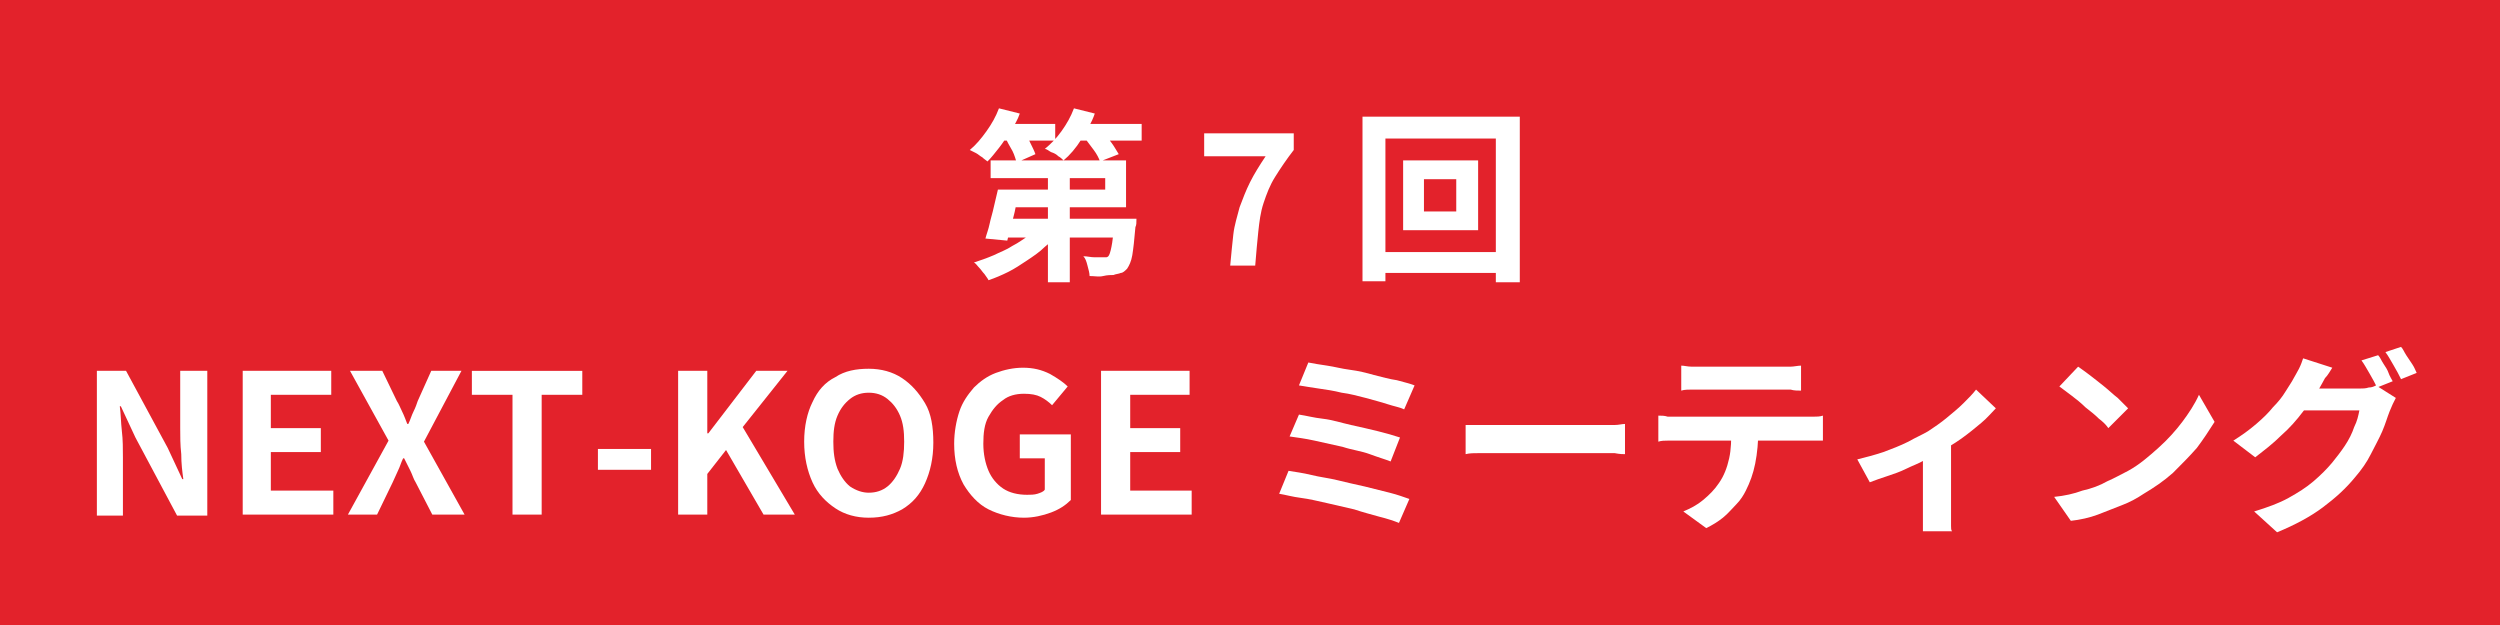 <?xml version="1.0" encoding="utf-8"?>
<!-- Generator: Adobe Illustrator 27.4.1, SVG Export Plug-In . SVG Version: 6.00 Build 0)  -->
<svg version="1.1" id="レイヤー_1" xmlns="http://www.w3.org/2000/svg" xmlns:xlink="http://www.w3.org/1999/xlink" x="0px"
	 y="0px" viewBox="0 0 240 60" style="enable-background:new 0 0 240 60;" xml:space="preserve">
<style type="text/css">
	.st0{fill:#E3222B;}
	.st1{fill:#FFFFFF;}
</style>
<g>
	<rect class="st0" width="240" height="60"/>
</g>
<g>
	<path class="st1" d="M95.9,10.4l2,0.5c-0.2,0.6-0.5,1.1-0.9,1.7s-0.7,1.1-1.1,1.6c-0.4,0.5-0.7,0.9-1.1,1.3
		c-0.1-0.1-0.3-0.2-0.5-0.4c-0.2-0.1-0.4-0.3-0.6-0.4c-0.2-0.1-0.4-0.2-0.6-0.3c0.6-0.5,1.1-1.1,1.6-1.8
		C95.2,11.9,95.6,11.2,95.9,10.4z M100.1,21.6l1.6,0.7c-0.4,0.5-0.9,1-1.4,1.4c-0.5,0.5-1.1,0.9-1.7,1.3s-1.2,0.8-1.8,1.1
		c-0.6,0.3-1.3,0.6-1.9,0.8c-0.1-0.2-0.2-0.3-0.4-0.6c-0.2-0.2-0.3-0.4-0.5-0.6s-0.3-0.4-0.5-0.5c0.6-0.2,1.2-0.4,1.9-0.7
		c0.6-0.3,1.2-0.5,1.8-0.9c0.6-0.3,1.1-0.7,1.6-1S99.8,22,100.1,21.6z M95.8,18.2h2.1c-0.1,0.6-0.2,1.1-0.4,1.7
		c-0.1,0.6-0.3,1.2-0.4,1.7s-0.3,1-0.4,1.5l-2.1-0.2c0.1-0.4,0.3-0.9,0.4-1.4s0.3-1.1,0.4-1.6S95.7,18.7,95.8,18.2z M97,18.2h9.1
		v-1.1H95.1v-1.7h13v4.5H97V18.2z M95.8,11.9h5.5v1.6h-5.5V11.9z M96.5,21h11.1v1.8H96L96.5,21z M96.5,13.2l1.7-0.7
		c0.2,0.3,0.5,0.7,0.7,1.2c0.2,0.4,0.4,0.8,0.5,1.1l-1.8,0.8c-0.1-0.3-0.2-0.7-0.4-1.1C96.9,14,96.7,13.6,96.5,13.2z M103.1,10.4
		l2,0.5c-0.3,0.9-0.8,1.7-1.3,2.5c-0.5,0.8-1.1,1.5-1.7,2c-0.1-0.1-0.3-0.3-0.5-0.4c-0.2-0.2-0.4-0.3-0.7-0.4
		c-0.2-0.1-0.4-0.3-0.6-0.3c0.6-0.5,1.1-1,1.6-1.7S102.8,11.2,103.1,10.4z M100.6,15.8h2.1v11.3h-2.1V15.8z M102.8,11.9h6.8v1.6
		h-6.8V11.9z M107,21h2.1c0,0.4,0,0.6-0.1,0.8c-0.1,1.2-0.2,2.1-0.3,2.7s-0.3,1-0.5,1.3c-0.2,0.2-0.4,0.4-0.6,0.4
		c-0.2,0.1-0.5,0.1-0.7,0.2c-0.2,0-0.6,0-1,0.1s-0.8,0-1.3,0c0-0.3-0.1-0.6-0.2-1c-0.1-0.4-0.2-0.7-0.4-0.9c0.4,0,0.7,0.1,1.1,0.1
		s0.6,0,0.7,0c0.1,0,0.3,0,0.4,0s0.2-0.1,0.2-0.1c0.1-0.1,0.2-0.4,0.3-0.9c0.1-0.5,0.2-1.2,0.2-2.2V21z M104.1,13.2l1.7-0.6
		c0.3,0.3,0.6,0.7,0.9,1.1c0.3,0.4,0.5,0.8,0.7,1.1l-1.8,0.7c-0.1-0.3-0.3-0.7-0.6-1.1S104.4,13.6,104.1,13.2z"/>
	<path class="st1" d="M118.1,25.5c0.1-1.1,0.2-2.1,0.3-3c0.1-0.9,0.4-1.8,0.6-2.6c0.3-0.8,0.6-1.6,1-2.4c0.4-0.8,0.9-1.6,1.5-2.5
		h-5.9v-2.2h8.6v1.6c-0.7,0.9-1.3,1.8-1.8,2.6s-0.8,1.6-1.1,2.5s-0.4,1.8-0.5,2.7s-0.2,2.1-0.3,3.3H118.1z"/>
	<path class="st1" d="M130.8,11.2h15.1v15.9h-2.3V13.3H133v13.7h-2.2V11.2z M132.1,24.2h12.9v2h-12.9V24.2z M134.7,15.4h7.2v6.7
		h-7.2V15.4z M136.7,17.2v3.1h3.1v-3.1H136.7z"/>
</g>
<g>
	<path class="st1" d="M9.3,49.4V35.6h2.8l4,7.4l1.4,3h0.1c-0.1-0.7-0.2-1.5-0.2-2.4c-0.1-0.9-0.1-1.7-0.1-2.5v-5.5h2.6v13.9H17
		L13,42l-1.4-3h-0.1c0.1,0.7,0.1,1.5,0.2,2.4c0.1,0.8,0.1,1.7,0.1,2.5v5.6H9.3z"/>
	<path class="st1" d="M23.3,49.4V35.6h8.5v2.3H26v3.2h4.8v2.3H26v3.7H32v2.3H23.3z"/>
	<path class="st1" d="M33.4,49.4l3.9-7.1l-3.7-6.7h3.1l1.4,2.9c0.2,0.3,0.3,0.6,0.5,1s0.3,0.7,0.5,1.2h0.1c0.2-0.4,0.3-0.8,0.5-1.2
		s0.3-0.7,0.4-1l1.3-2.9h2.9l-3.6,6.8l3.9,7h-3.1l-1.6-3.1c-0.2-0.3-0.3-0.7-0.5-1.1s-0.4-0.8-0.6-1.2h-0.1
		c-0.2,0.4-0.3,0.8-0.5,1.2c-0.2,0.4-0.3,0.7-0.5,1.1l-1.5,3.1H33.4z"/>
	<path class="st1" d="M49.2,49.4V37.9h-3.9v-2.3h10.6v2.3H52v11.5H49.2z"/>
	<path class="st1" d="M57.4,45.1v-2h5.1v2H57.4z"/>
	<path class="st1" d="M65.1,49.4V35.6h2.8v6h0.1l4.6-6h3L71.3,41l5,8.4h-3l-3.6-6.2l-1.8,2.3v3.9H65.1z"/>
	<path class="st1" d="M83.4,49.7c-1.2,0-2.3-0.3-3.2-0.9c-0.9-0.6-1.7-1.4-2.2-2.5c-0.5-1.1-0.8-2.4-0.8-3.9c0-1.5,0.3-2.8,0.8-3.8
		c0.5-1.1,1.2-1.9,2.2-2.4c0.9-0.6,2-0.8,3.2-0.8c1.2,0,2.3,0.3,3.2,0.9c0.9,0.6,1.6,1.4,2.2,2.4s0.8,2.3,0.8,3.8
		c0,1.5-0.3,2.8-0.8,3.9s-1.2,1.9-2.2,2.5C85.7,49.4,84.7,49.7,83.4,49.7z M83.4,47.3c0.7,0,1.3-0.2,1.8-0.6c0.5-0.4,0.9-1,1.2-1.7
		s0.4-1.6,0.4-2.6c0-1-0.1-1.8-0.4-2.5c-0.3-0.7-0.7-1.2-1.2-1.6c-0.5-0.4-1.1-0.6-1.8-0.6c-0.7,0-1.3,0.2-1.8,0.6
		c-0.5,0.4-0.9,0.9-1.2,1.6c-0.3,0.7-0.4,1.5-0.4,2.5c0,1,0.1,1.8,0.4,2.6c0.3,0.7,0.7,1.3,1.2,1.7C82.2,47.1,82.8,47.3,83.4,47.3z"
		/>
	<path class="st1" d="M98.3,49.7c-1.2,0-2.4-0.3-3.4-0.8c-1-0.5-1.8-1.4-2.4-2.4c-0.6-1.1-0.9-2.4-0.9-3.9c0-1.1,0.2-2.2,0.5-3.1
		c0.3-0.9,0.8-1.6,1.4-2.3c0.6-0.6,1.3-1.1,2.1-1.4s1.7-0.5,2.6-0.5c1,0,1.8,0.2,2.6,0.6c0.7,0.4,1.3,0.8,1.7,1.2l-1.5,1.8
		c-0.3-0.3-0.7-0.6-1.1-0.8c-0.4-0.2-0.9-0.3-1.6-0.3c-0.8,0-1.5,0.2-2,0.6c-0.6,0.4-1,0.9-1.4,1.6s-0.5,1.6-0.5,2.6
		c0,1,0.2,1.9,0.5,2.6c0.3,0.7,0.8,1.3,1.4,1.7s1.4,0.6,2.3,0.6c0.3,0,0.7,0,1-0.1s0.6-0.2,0.7-0.4V44h-2.4v-2.3h4.9V48
		c-0.5,0.5-1.1,0.9-1.9,1.2S99.2,49.7,98.3,49.7z"/>
	<path class="st1" d="M105.7,49.4V35.6h8.5v2.3h-5.7v3.2h4.8v2.3h-4.8v3.7h5.9v2.3H105.7z"/>
	<path class="st1" d="M123.7,45.2c0.6,0.1,1.4,0.2,2.2,0.4s1.7,0.3,2.5,0.5s1.7,0.4,2.6,0.6c0.8,0.2,1.6,0.4,2.4,0.6
		s1.3,0.4,1.9,0.6l-1,2.3c-0.5-0.2-1.1-0.4-1.9-0.6c-0.7-0.2-1.5-0.4-2.4-0.7c-0.9-0.2-1.7-0.4-2.6-0.6s-1.7-0.4-2.5-0.5
		c-0.8-0.1-1.5-0.3-2.1-0.4L123.7,45.2z M124.7,39.8c0.7,0.1,1.4,0.3,2.3,0.4s1.8,0.4,2.7,0.6c0.9,0.2,1.8,0.4,2.6,0.6
		c0.8,0.2,1.5,0.4,2.1,0.6l-0.9,2.3c-0.5-0.2-1.2-0.4-2-0.7s-1.7-0.4-2.6-0.7c-0.9-0.2-1.8-0.4-2.7-0.6c-0.9-0.2-1.7-0.3-2.4-0.4
		L124.7,39.8z M125.6,34.8c0.5,0.1,1.1,0.2,1.8,0.3c0.7,0.1,1.4,0.3,2.2,0.4s1.6,0.3,2.3,0.5c0.8,0.2,1.5,0.4,2.2,0.5
		c0.7,0.2,1.2,0.3,1.7,0.5l-1,2.3c-0.4-0.2-1-0.3-1.6-0.5s-1.4-0.4-2.1-0.6c-0.8-0.2-1.5-0.4-2.3-0.5c-0.8-0.2-1.5-0.3-2.2-0.4
		c-0.7-0.1-1.3-0.2-1.9-0.3L125.6,34.8z"/>
	<path class="st1" d="M140.6,40.8c0.2,0,0.5,0,0.9,0c0.3,0,0.7,0,1.1,0c0.4,0,0.7,0,1.1,0c0.3,0,0.7,0,1.2,0c0.5,0,1,0,1.5,0
		s1.1,0,1.7,0c0.6,0,1.2,0,1.7,0s1.1,0,1.6,0c0.5,0,1,0,1.4,0s0.7,0,1,0c0.4,0,0.8,0,1.2,0s0.7-0.1,1-0.1v2.9c-0.2,0-0.5,0-1-0.1
		c-0.4,0-0.8,0-1.2,0c-0.2,0-0.6,0-1,0c-0.4,0-0.9,0-1.4,0c-0.5,0-1.1,0-1.6,0c-0.6,0-1.1,0-1.7,0s-1.2,0-1.7,0s-1,0-1.5,0
		s-0.8,0-1.2,0c-0.5,0-1.1,0-1.6,0c-0.6,0-1,0-1.4,0.1V40.8z"/>
	<path class="st1" d="M159.2,39.9c0.3,0,0.6,0,0.9,0.1c0.3,0,0.6,0,0.9,0c0.2,0,0.5,0,1,0c0.5,0,1.1,0,1.8,0c0.7,0,1.4,0,2.2,0
		s1.6,0,2.4,0s1.5,0,2.2,0s1.3,0,1.7,0c0.5,0,0.8,0,1,0c0.2,0,0.5,0,0.8,0s0.6,0,0.9-0.1v2.4c-0.2,0-0.5,0-0.8,0c-0.3,0-0.6,0-0.9,0
		c-0.2,0-0.5,0-1,0c-0.5,0-1.1,0-1.7,0s-1.4,0-2.2,0s-1.6,0-2.4,0s-1.5,0-2.2,0c-0.7,0-1.3,0-1.8,0c-0.5,0-0.8,0-1,0
		c-0.3,0-0.6,0-0.9,0c-0.3,0-0.6,0-0.9,0.1V39.9z M161.4,35.1c0.3,0,0.6,0.1,1,0.1c0.4,0,0.7,0,1,0c0.2,0,0.6,0,1.1,0
		c0.5,0,1.1,0,1.7,0s1.3,0,1.9,0s1.2,0,1.7,0c0.5,0,0.9,0,1.1,0c0.3,0,0.7,0,1,0c0.3,0,0.7-0.1,1-0.1v2.4c-0.3,0-0.7,0-1-0.1
		c-0.3,0-0.7,0-1,0c-0.2,0-0.6,0-1.1,0c-0.5,0-1.1,0-1.7,0s-1.3,0-1.9,0s-1.2,0-1.7,0c-0.5,0-0.9,0-1.1,0c-0.3,0-0.7,0-1,0
		s-0.7,0-1,0.1V35.1z M168.8,41.2c0,1.2-0.1,2.3-0.3,3.3c-0.2,1-0.5,1.8-0.9,2.6c-0.2,0.4-0.5,0.9-0.9,1.3c-0.4,0.4-0.8,0.9-1.3,1.3
		c-0.5,0.4-1,0.7-1.6,1l-2.2-1.6c0.7-0.3,1.3-0.6,1.9-1.1c0.6-0.5,1.1-1,1.5-1.6c0.5-0.7,0.8-1.5,1-2.4c0.2-0.9,0.2-1.8,0.2-2.8
		L168.8,41.2z"/>
	<path class="st1" d="M178.3,44.1c0.8-0.2,1.6-0.4,2.5-0.7c0.8-0.3,1.6-0.6,2.4-1c0.7-0.4,1.4-0.7,1.9-1c0.6-0.4,1.2-0.8,1.8-1.3
		c0.6-0.5,1.1-0.9,1.6-1.4c0.5-0.5,0.9-0.9,1.2-1.3l1.9,1.8c-0.4,0.4-0.8,0.9-1.4,1.4c-0.6,0.5-1.2,1-1.9,1.5
		c-0.7,0.5-1.4,0.9-2.1,1.3c-0.4,0.3-0.9,0.5-1.5,0.8c-0.5,0.3-1.1,0.5-1.7,0.8c-0.6,0.3-1.2,0.5-1.8,0.7s-1.2,0.4-1.7,0.6
		L178.3,44.1z M184.8,42.9l2.5-0.5V49c0,0.2,0,0.5,0,0.7c0,0.3,0,0.5,0,0.8c0,0.2,0,0.4,0.1,0.5h-2.8c0-0.1,0-0.3,0-0.5
		c0-0.2,0-0.5,0-0.8s0-0.5,0-0.7V42.9z"/>
	<path class="st1" d="M197.2,47.7c1-0.1,1.9-0.3,2.7-0.6c0.9-0.2,1.7-0.5,2.4-0.9c0.7-0.3,1.4-0.7,2-1c1.1-0.6,2-1.4,2.9-2.2
		c0.9-0.8,1.7-1.7,2.3-2.5s1.2-1.7,1.6-2.6l1.5,2.6c-0.5,0.8-1.1,1.7-1.7,2.5c-0.7,0.8-1.5,1.6-2.3,2.4c-0.9,0.8-1.8,1.4-2.8,2
		c-0.6,0.4-1.3,0.8-2.1,1.1s-1.5,0.6-2.3,0.9c-0.8,0.3-1.7,0.5-2.6,0.6L197.2,47.7z M199.5,35.2c0.3,0.2,0.7,0.5,1.1,0.8
		s0.9,0.7,1.4,1.1c0.5,0.4,0.9,0.8,1.3,1.1c0.4,0.4,0.7,0.7,1,1l-1.9,1.9c-0.2-0.3-0.5-0.6-0.9-0.9c-0.4-0.4-0.8-0.7-1.3-1.1
		c-0.4-0.4-0.9-0.8-1.3-1.1c-0.4-0.3-0.8-0.6-1.2-0.9L199.5,35.2z"/>
	<path class="st1" d="M223.9,35.3c-0.2,0.3-0.4,0.7-0.7,1c-0.2,0.4-0.4,0.7-0.5,0.9c-0.4,0.7-0.9,1.5-1.6,2.3
		c-0.6,0.8-1.3,1.6-2.1,2.3c-0.8,0.8-1.6,1.4-2.5,2.1l-2.1-1.6c0.8-0.5,1.5-1,2.2-1.6s1.2-1.1,1.6-1.6c0.5-0.5,0.9-1,1.2-1.5
		c0.3-0.5,0.6-0.9,0.8-1.3c0.1-0.2,0.3-0.5,0.5-0.9c0.2-0.4,0.3-0.7,0.4-1L223.9,35.3z M230,38.2c-0.1,0.2-0.2,0.4-0.3,0.6
		c-0.1,0.2-0.2,0.5-0.3,0.7c-0.2,0.5-0.4,1.2-0.7,1.9c-0.3,0.7-0.7,1.4-1.1,2.2s-0.9,1.5-1.5,2.2c-0.9,1.1-1.9,2-3.1,2.9
		c-1.2,0.9-2.7,1.7-4.4,2.4l-2.2-2c1.3-0.4,2.4-0.8,3.3-1.3c0.9-0.5,1.7-1,2.4-1.6c0.7-0.6,1.3-1.2,1.8-1.8c0.4-0.5,0.8-1,1.2-1.6
		c0.4-0.6,0.7-1.2,0.9-1.8c0.3-0.6,0.4-1.1,0.5-1.6h-6.3l0.9-2.1c0.2,0,0.4,0,0.8,0s0.8,0,1.3,0s0.9,0,1.4,0c0.5,0,0.9,0,1.2,0
		c0.3,0,0.6,0,0.7,0c0.3,0,0.6,0,0.9-0.1c0.3,0,0.5-0.1,0.7-0.2L230,38.2z M228.3,34.1c0.2,0.2,0.3,0.5,0.5,0.8s0.4,0.6,0.5,0.9
		s0.3,0.6,0.4,0.8l-1.5,0.6c-0.2-0.4-0.4-0.8-0.7-1.3c-0.3-0.5-0.5-0.9-0.8-1.3L228.3,34.1z M230.5,33.3c0.2,0.2,0.3,0.5,0.5,0.8
		c0.2,0.3,0.4,0.6,0.6,0.9s0.3,0.6,0.4,0.8l-1.5,0.6c-0.2-0.4-0.4-0.8-0.7-1.3s-0.5-0.9-0.8-1.3L230.5,33.3z"/>
</g>
<g>
</g>
<g>
</g>
<g>
</g>
<g>
</g>
<g>
</g>
<g>
</g>
<g>
</g>
<g>
</g>
<g>
</g>
<g>
</g>
<g>
</g>
<g>
</g>
<g>
</g>
<g>
</g>
<g>
</g>
</svg>
